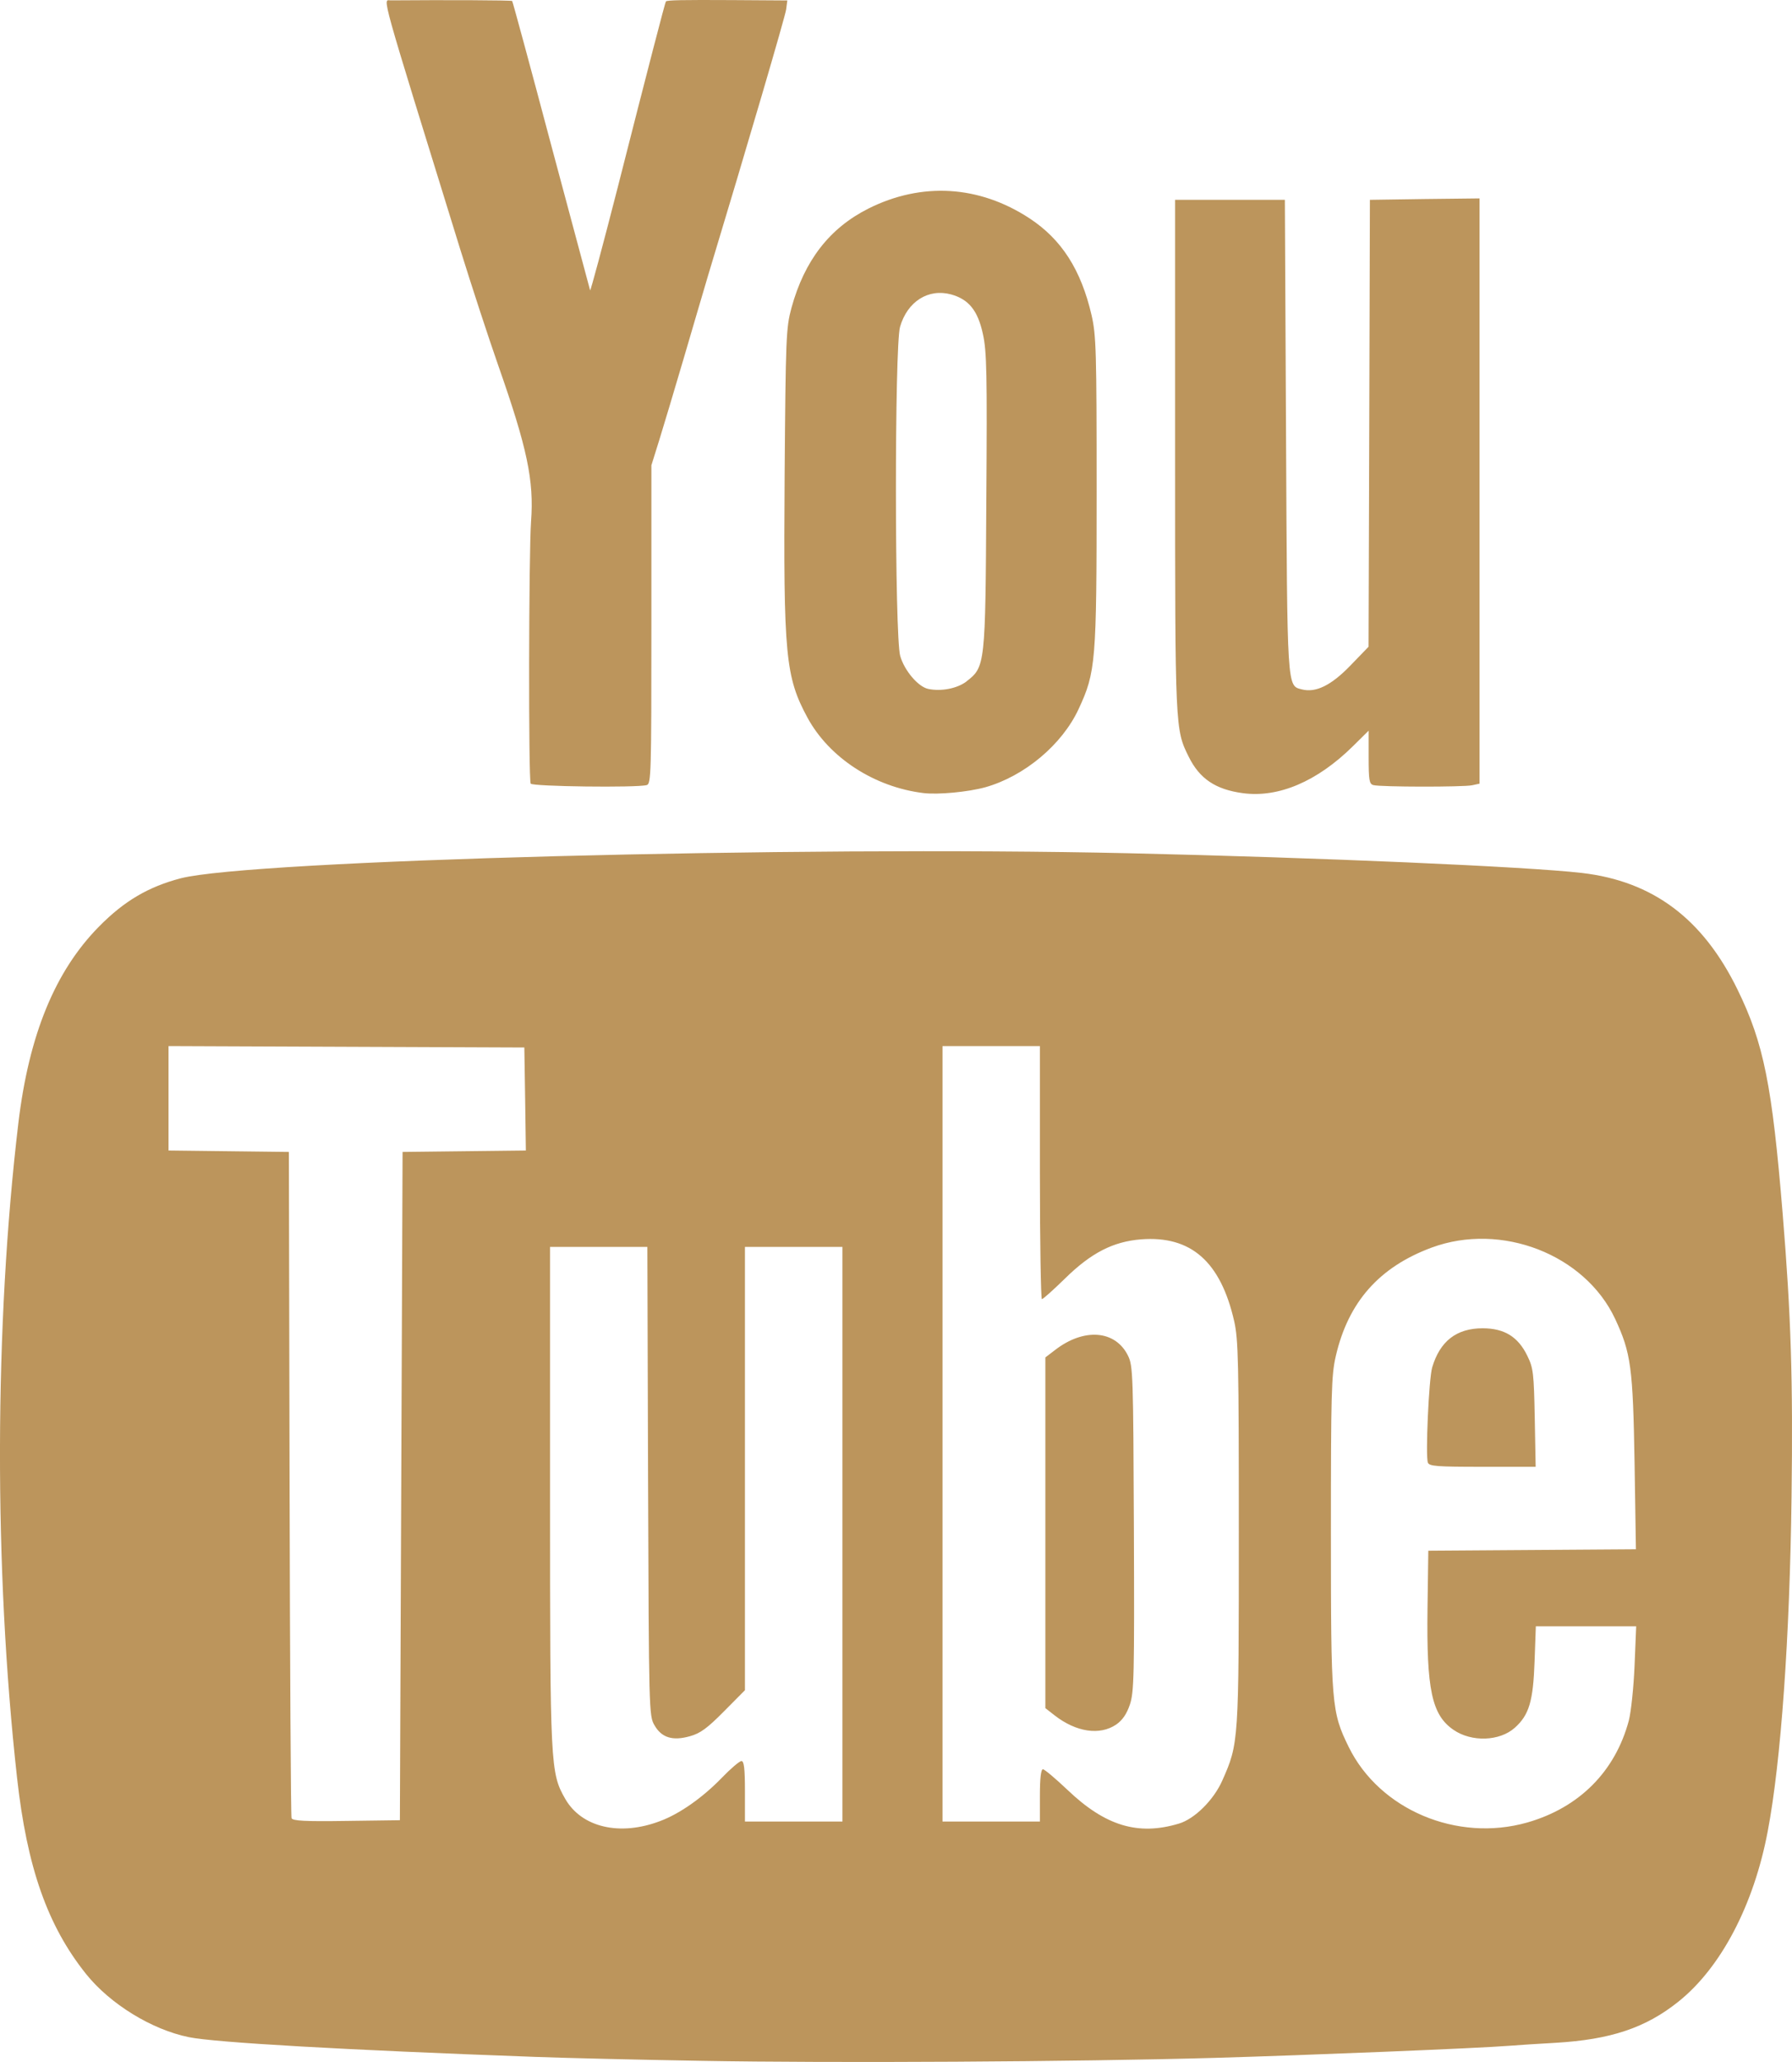 <?xml version="1.0" encoding="UTF-8"?>
<svg width="20px" height="23px" viewBox="0 0 20 23" version="1.1" xmlns="http://www.w3.org/2000/svg" xmlns:xlink="http://www.w3.org/1999/xlink">
    <!-- Generator: Sketch 49 (51002) - http://www.bohemiancoding.com/sketch -->
    <title>Shape</title>
    <desc>Created with Sketch.</desc>
    <defs></defs>
    <g id="Symbols" stroke="none" stroke-width="1" fill="none" fill-rule="evenodd">
        <g id="desktop-footer" transform="translate(-1190, -138)" fill="#BC955C">
            <g id="Group-28">
                <g id="Group-26" transform="translate(0, 116)">
                    <g id="Group-31" transform="translate(993, 22)">
                        <path d="M201.478,16.576 L201.493,12.849 L202.181,12.841 L202.869,12.833 L202.861,12.259 L202.852,11.684 L200.866,11.676 L198.881,11.668 L198.881,12.25 L198.881,12.833 L199.552,12.841 L200.224,12.849 L200.232,16.545 C200.236,18.578 200.246,20.259 200.254,20.28 C200.264,20.31 200.404,20.318 200.865,20.311 L201.463,20.303 L201.478,16.576 Z M212.936,16.314 C212.908,16.239 212.947,15.378 212.984,15.253 C213.071,14.959 213.256,14.816 213.547,14.816 C213.79,14.816 213.944,14.911 214.047,15.125 C214.113,15.26 214.119,15.317 214.129,15.817 L214.139,16.361 L213.546,16.361 C213.036,16.361 212.951,16.355 212.936,16.314 L212.936,16.314 Z M214.044,20.329 C214.625,20.163 215.027,19.76 215.179,19.191 C215.204,19.094 215.233,18.817 215.243,18.577 L215.261,18.14 L214.701,18.14 L214.141,18.14 L214.127,18.532 C214.111,18.977 214.066,19.129 213.906,19.272 C213.737,19.423 213.424,19.434 213.222,19.295 C212.98,19.129 212.92,18.849 212.932,17.941 L212.941,17.297 L214.1,17.289 L215.258,17.281 L215.243,16.322 C215.225,15.253 215.203,15.091 215.026,14.711 C214.689,13.992 213.755,13.629 212.978,13.916 C212.393,14.133 212.047,14.523 211.908,15.128 C211.859,15.341 211.854,15.533 211.854,17.097 C211.854,19.016 211.86,19.094 212.053,19.487 C212.397,20.186 213.26,20.551 214.044,20.329 L214.044,20.329 Z M209.456,19.237 C209.527,19.188 209.574,19.12 209.61,19.014 C209.657,18.874 209.661,18.697 209.655,17.051 C209.648,15.336 209.645,15.236 209.59,15.123 C209.45,14.836 209.097,14.808 208.773,15.06 L208.667,15.141 L208.667,17.097 L208.667,19.053 L208.772,19.135 C209.012,19.321 209.274,19.359 209.456,19.237 L209.456,19.237 Z M210.157,20.341 C210.333,20.289 210.546,20.077 210.642,19.86 C210.826,19.444 210.826,19.434 210.826,17.097 C210.826,15.179 210.821,14.943 210.774,14.735 C210.622,14.071 210.291,13.781 209.735,13.824 C209.423,13.849 209.178,13.974 208.884,14.263 C208.756,14.388 208.641,14.491 208.628,14.491 C208.617,14.491 208.606,13.855 208.606,13.079 L208.606,11.668 L208.062,11.668 L207.519,11.668 L207.519,15.993 L207.519,20.318 L208.062,20.318 L208.606,20.318 L208.606,20.027 C208.606,19.833 208.618,19.735 208.64,19.735 C208.658,19.735 208.78,19.838 208.912,19.963 C209.335,20.367 209.701,20.478 210.157,20.341 L210.157,20.341 Z M204.369,20.312 C204.586,20.231 204.842,20.051 205.057,19.829 C205.155,19.727 205.254,19.643 205.275,19.643 C205.304,19.643 205.314,19.727 205.314,19.981 L205.314,20.318 L205.858,20.318 L206.402,20.318 L206.402,17.113 L206.402,13.908 L205.858,13.908 L205.314,13.908 L205.314,16.38 L205.314,18.853 L205.08,19.089 C204.894,19.277 204.816,19.334 204.701,19.366 C204.507,19.421 204.383,19.383 204.304,19.243 C204.243,19.139 204.242,19.091 204.233,16.522 L204.225,13.908 L203.682,13.908 L203.139,13.908 L203.139,16.684 C203.139,19.708 203.142,19.774 203.309,20.066 C203.492,20.384 203.919,20.484 204.369,20.312 L204.369,20.312 Z M204.831,22.987 C204.125,22.975 203.289,22.955 202.973,22.943 C200.853,22.866 199.398,22.783 199.108,22.723 C198.694,22.639 198.23,22.354 197.961,22.019 C197.531,21.482 197.301,20.83 197.19,19.827 C196.931,17.496 196.937,14.777 197.205,12.527 C197.323,11.541 197.616,10.829 198.107,10.333 C198.388,10.048 198.658,9.891 199.016,9.797 C199.795,9.595 205.884,9.434 209.588,9.517 C211.728,9.566 214.039,9.666 214.654,9.737 C215.448,9.829 216.006,10.247 216.393,11.04 C216.685,11.638 216.778,12.104 216.896,13.54 C216.989,14.676 217.012,15.385 216.995,16.697 C216.975,18.267 216.877,19.651 216.729,20.427 C216.574,21.248 216.207,21.948 215.732,22.327 C215.366,22.62 214.975,22.75 214.36,22.786 C214.177,22.796 213.947,22.811 213.847,22.819 C213.493,22.847 211.595,22.924 210.555,22.954 C209.008,22.998 206.302,23.013 204.831,22.987 Z M202.923,8.741 C202.897,8.698 202.901,6.174 202.927,5.817 C202.961,5.359 202.884,4.998 202.561,4.077 C202.456,3.778 202.266,3.198 202.139,2.789 C201.224,-0.168 201.272,0.005 201.36,0.004 C201.963,-0.001 202.708,0.002 202.716,0.011 C202.722,0.017 202.918,0.739 203.151,1.616 C203.386,2.492 203.581,3.222 203.586,3.238 C203.59,3.253 203.727,2.742 203.891,2.103 C204.232,0.762 204.424,0.022 204.432,0.016 C204.447,0.001 204.616,-0.002 205.172,0.001 L205.787,0.005 L205.774,0.105 C205.763,0.186 205.343,1.617 204.903,3.072 C204.856,3.232 204.733,3.646 204.632,3.993 C204.53,4.338 204.408,4.748 204.359,4.905 L204.27,5.19 L204.27,6.966 C204.27,8.632 204.267,8.744 204.218,8.757 C204.107,8.788 202.942,8.773 202.923,8.741 Z M210.87,8.847 C210.567,8.806 210.389,8.687 210.268,8.443 C210.115,8.136 210.115,8.137 210.115,5.081 L210.115,2.229 L210.728,2.229 L211.34,2.229 L211.353,4.858 C211.367,7.714 211.363,7.647 211.531,7.69 C211.686,7.729 211.857,7.645 212.07,7.425 L212.274,7.214 L212.282,4.721 L212.289,2.229 L212.901,2.22 L213.513,2.213 L213.513,5.477 L213.513,8.741 L213.43,8.759 C213.33,8.78 212.402,8.779 212.327,8.757 C212.282,8.744 212.275,8.702 212.275,8.446 L212.275,8.15 L212.101,8.322 C211.701,8.717 211.269,8.901 210.87,8.847 L210.87,8.847 Z M207.786,7.601 C207.996,7.438 207.998,7.425 208.008,5.589 C208.018,4.163 208.013,3.92 207.97,3.726 C207.913,3.463 207.812,3.339 207.615,3.284 C207.36,3.215 207.127,3.363 207.045,3.646 C206.983,3.863 206.984,7.099 207.047,7.317 C207.094,7.48 207.246,7.659 207.358,7.684 C207.504,7.715 207.683,7.68 207.787,7.601 L207.786,7.601 Z M207.306,8.846 C206.758,8.779 206.255,8.452 206.012,8.005 C205.766,7.55 205.743,7.311 205.757,5.307 C205.769,3.755 205.773,3.658 205.833,3.435 C205.978,2.906 206.258,2.545 206.691,2.327 C207.287,2.028 207.929,2.067 208.491,2.436 C208.849,2.671 209.066,3.011 209.183,3.517 C209.234,3.741 209.239,3.912 209.239,5.48 C209.239,7.386 209.23,7.496 209.038,7.909 C208.853,8.307 208.434,8.657 207.998,8.781 C207.805,8.834 207.47,8.866 207.306,8.846 L207.306,8.846 Z" id="Shape"></path>
                    </g>
                </g>
            </g>
        </g>
    </g>
</svg>
